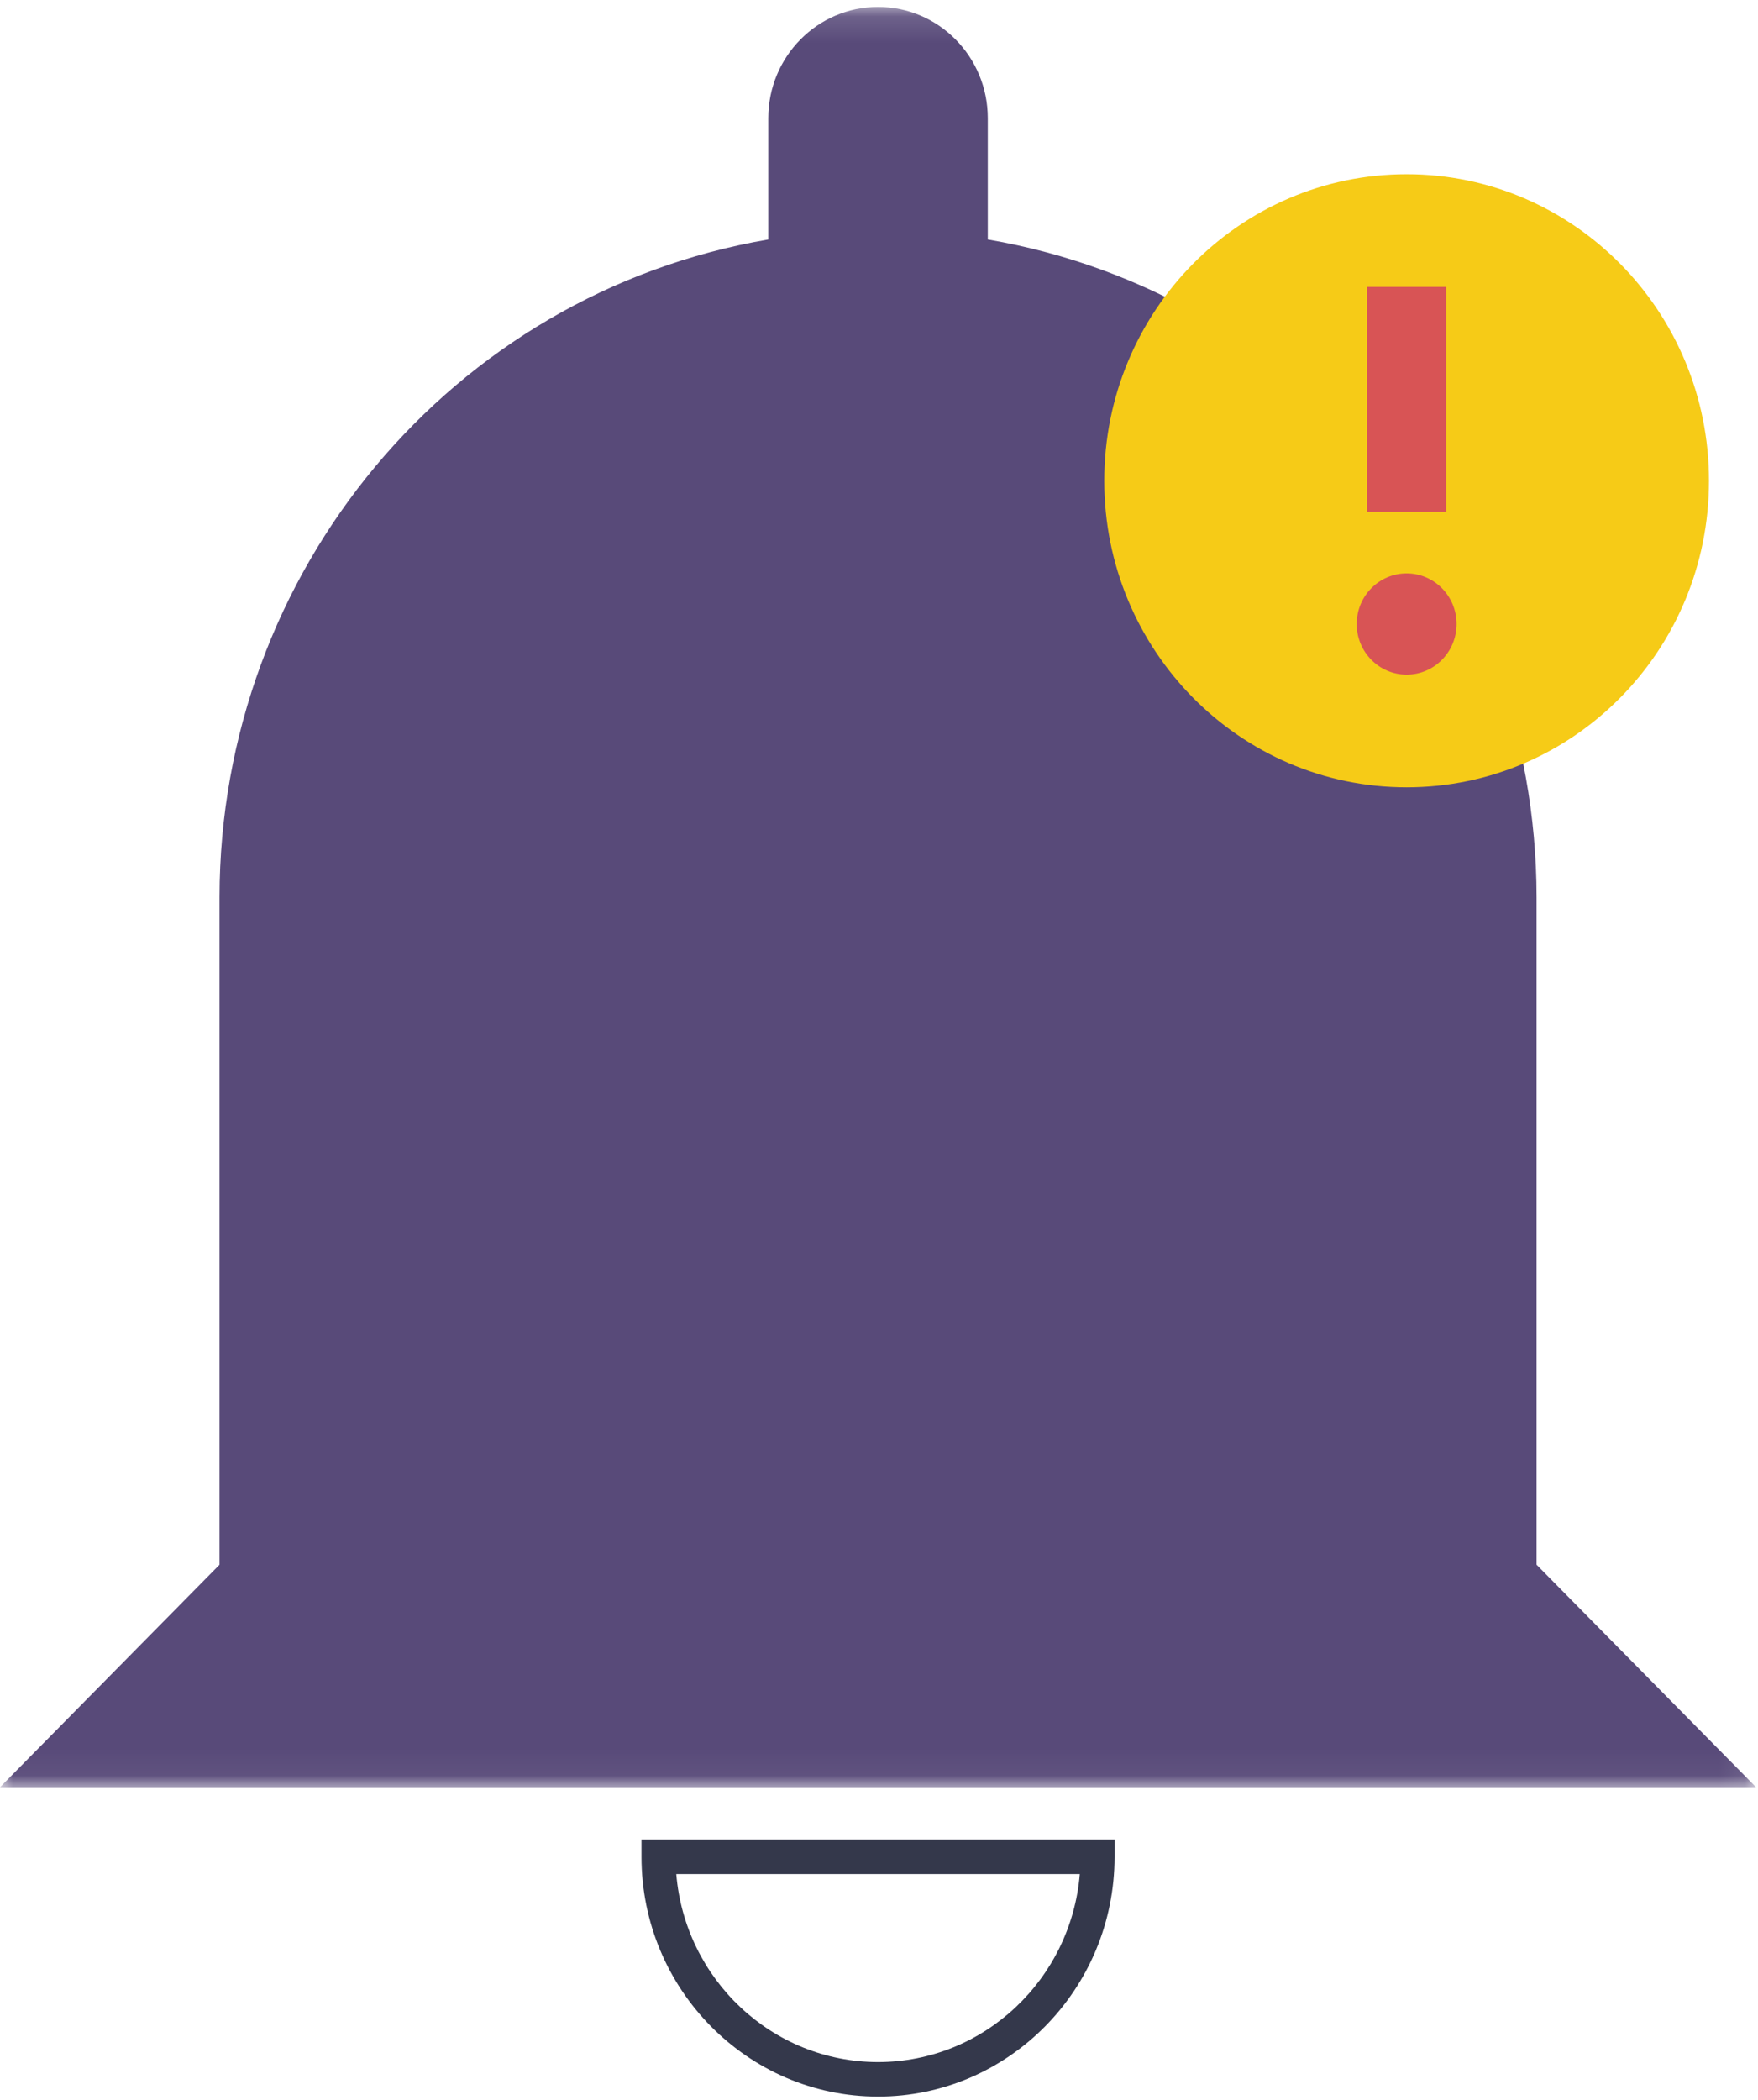 <?xml version="1.0" encoding="UTF-8"?>
<svg width="67px" height="80px" viewBox="0 0 67 80" version="1.1" xmlns="http://www.w3.org/2000/svg" xmlns:xlink="http://www.w3.org/1999/xlink">
    <!-- Generator: sketchtool 62 (101010) - https://sketch.com -->
    <title>E294FA84-18CB-411F-A25B-A3BF302180C8</title>
    <desc>Created with sketchtool.</desc>
    <defs>
        <polygon id="path-1" points="0 0.132 66.927 0.132 66.927 67.952 0 67.952"></polygon>
        <polygon id="path-3" points="0 79.868 66.927 79.868 66.927 0.263 0 0.263"></polygon>
    </defs>
    <g id="Page-1" stroke="none" stroke-width="1" fill="none" fill-rule="evenodd">
        <g id="CW_Case-Studies-Icons-+-Illustrations" transform="translate(-819, -6623)">
            <g id="Group-12" transform="translate(819, 6623)">
                <path d="M25.774,71.391 C26.104,75.396 29.427,78.553 33.463,78.553 C37.5,78.553 40.822,75.396 41.153,71.391 L25.774,71.391 Z M33.463,79.868 C28.493,79.868 24.448,75.77 24.448,70.733 L24.448,70.075 L42.478,70.075 L42.478,70.733 C42.478,75.77 38.434,79.868 33.463,79.868 L33.463,79.868 Z" id="Fill-1" fill="#34384B"></path>
                <g id="Group-5" transform="translate(0, 0.132)">
                    <mask id="mask-2" fill="white">
                        <use xlink:href="#path-1"></use>
                    </mask>
                    <g id="Clip-4"></g>
                    <path d="M58.561,59.475 L58.561,34.042 C58.549,21.641 49.712,11.057 37.646,8.991 L37.646,4.37 C37.646,2.029 35.773,0.132 33.463,0.132 C31.153,0.132 29.28,2.029 29.28,4.37 L29.28,8.991 C17.214,11.057 8.378,21.641 8.366,34.042 L8.366,59.475 L-0,67.952 L66.927,67.952 L58.561,59.475 Z" id="Fill-3" fill="#584A79" mask="url(#mask-2)"></path>
                </g>
                <path d="M42.085,18.315 C42.085,24.764 47.244,29.992 53.609,29.992 C59.973,29.992 65.132,24.764 65.132,18.315 C65.132,11.865 59.973,6.637 53.609,6.637 C47.244,6.637 42.085,11.865 42.085,18.315" id="Fill-6" fill="#F6CB17"></path>
                <path d="M55.512,23.771 C55.512,24.836 54.66,25.7 53.609,25.7 C52.558,25.7 51.706,24.836 51.706,23.771 C51.706,22.706 52.558,21.843 53.609,21.843 C54.66,21.843 55.512,22.706 55.512,23.771" id="Fill-8" fill="#D85455"></path>
                <mask id="mask-4" fill="white">
                    <use xlink:href="#path-3"></use>
                </mask>
                <g id="Clip-11"></g>
                <polygon id="Fill-10" fill="#D85455" mask="url(#mask-4)" points="52.102 19.5 55.116 19.5 55.116 10.929 52.102 10.929"></polygon>
            </g>
        </g>
    </g>
</svg>
